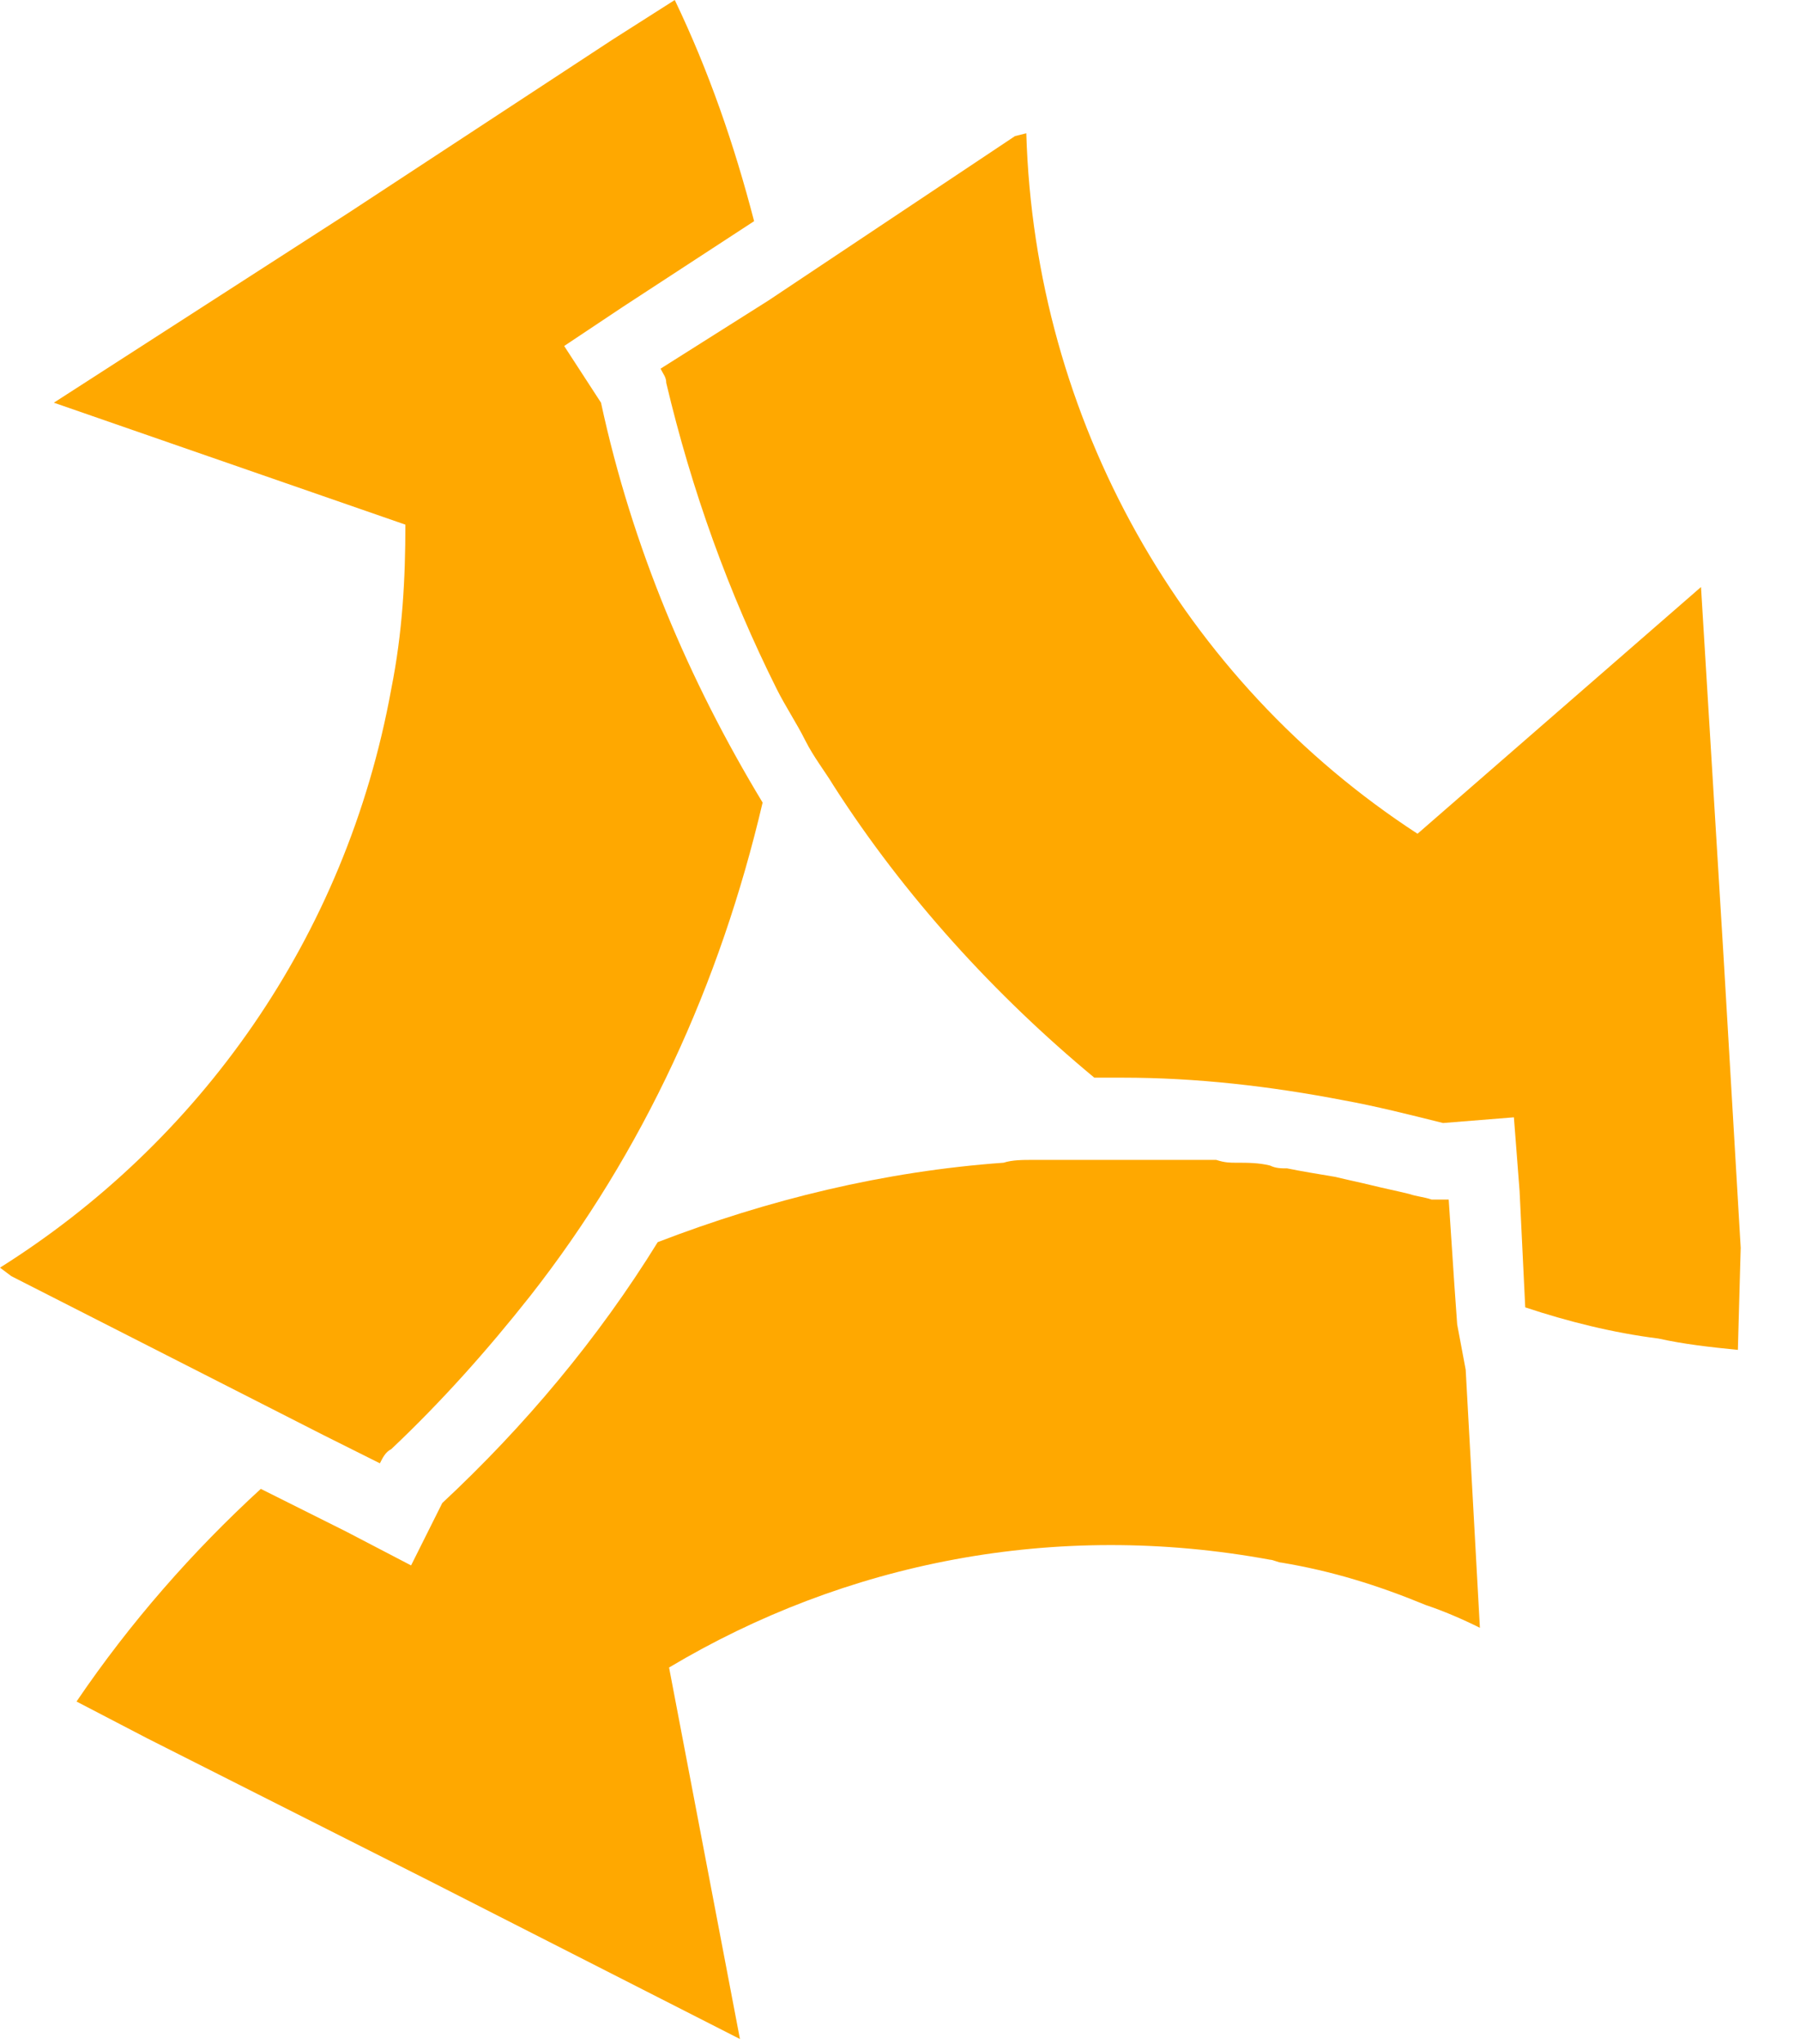 <svg width="37" height="42" viewBox="0 0 37 42" fill="none" xmlns="http://www.w3.org/2000/svg">
<g clip-path="url(#clip0)">
<path d="M7.809 30.07C7.867 29.953 7.925 29.837 8.042 29.779C9.091 28.788 10.023 27.739 10.898 26.632C13.229 23.66 14.802 20.222 15.676 16.492C14.161 13.986 12.995 11.247 12.354 8.275L11.597 7.11L12.821 6.294L15.501 4.545C15.093 2.972 14.569 1.457 13.87 0L12.588 0.816L7.168 4.371L1.107 8.275L8.333 10.781C8.333 11.888 8.275 12.995 8.042 14.161C7.11 19.289 4.079 23.485 0 26.049L0.233 26.224L6.643 29.487L7.809 30.07Z" fill="#FFA800"/>
<path d="M35.781 25.641L35.431 19.697L34.965 12.063L29.138 17.133C24.301 13.986 21.27 8.625 21.096 2.739L20.863 2.797L17.191 5.245L16.492 5.711L15.793 6.177L13.578 7.576C13.636 7.692 13.695 7.751 13.695 7.867C14.219 10.082 14.977 12.18 15.967 14.161C16.142 14.511 16.375 14.86 16.55 15.21C16.725 15.559 16.958 15.851 17.133 16.142C18.59 18.415 20.455 20.455 22.494 22.145C22.669 22.145 22.902 22.145 23.077 22.145C24.592 22.145 26.107 22.319 27.622 22.611C28.264 22.727 28.963 22.902 29.662 23.077L31.119 22.96L31.236 24.476L31.352 26.865C32.226 27.156 33.159 27.389 34.091 27.506C34.615 27.622 35.14 27.681 35.723 27.739L35.781 25.641Z" fill="#FFA800"/>
<path d="M29.953 27.215L29.895 26.399L29.779 24.65C29.72 24.65 29.72 24.65 29.662 24.65C29.604 24.65 29.545 24.65 29.429 24.65C29.254 24.592 29.137 24.592 28.963 24.534C28.73 24.476 28.438 24.417 28.205 24.359C27.972 24.301 27.681 24.242 27.448 24.184C27.098 24.126 26.748 24.068 26.457 24.009C26.34 24.009 26.224 24.009 26.107 23.951C25.874 23.893 25.641 23.893 25.408 23.893C25.291 23.893 25.175 23.893 25 23.835C24.883 23.835 24.825 23.835 24.709 23.835C24.592 23.835 24.476 23.835 24.359 23.835C24.242 23.835 24.067 23.835 23.951 23.835C23.718 23.835 23.543 23.835 23.31 23.835H23.252C23.193 23.835 23.135 23.835 23.077 23.835C23.019 23.835 22.96 23.835 22.902 23.835C22.727 23.835 22.552 23.835 22.436 23.835C22.319 23.835 22.145 23.835 22.028 23.835H21.97C21.795 23.835 21.678 23.835 21.503 23.835C21.387 23.835 21.329 23.835 21.212 23.835C21.037 23.835 20.804 23.835 20.629 23.893C18.182 24.068 15.792 24.65 13.52 25.525C12.296 27.506 10.781 29.312 9.091 30.886L8.45 32.168L7.109 31.469L5.361 30.595C3.963 31.877 2.68 33.334 1.573 34.965L3.03 35.723L8.799 38.636L15.21 41.9L13.753 34.266C17.366 32.11 21.678 31.236 26.107 32.051C26.166 32.051 26.282 32.11 26.34 32.11C27.389 32.285 28.322 32.576 29.312 32.984C29.662 33.1 30.07 33.275 30.42 33.45L30.128 28.147L29.953 27.215Z" fill="#FFA800"/>
</g>
<defs>
<clipPath id="clip0">
<rect x="37" width="42" height="37" transform="rotate(90 37 0)" fill="white"/>
</clipPath>
</defs>
</svg>
